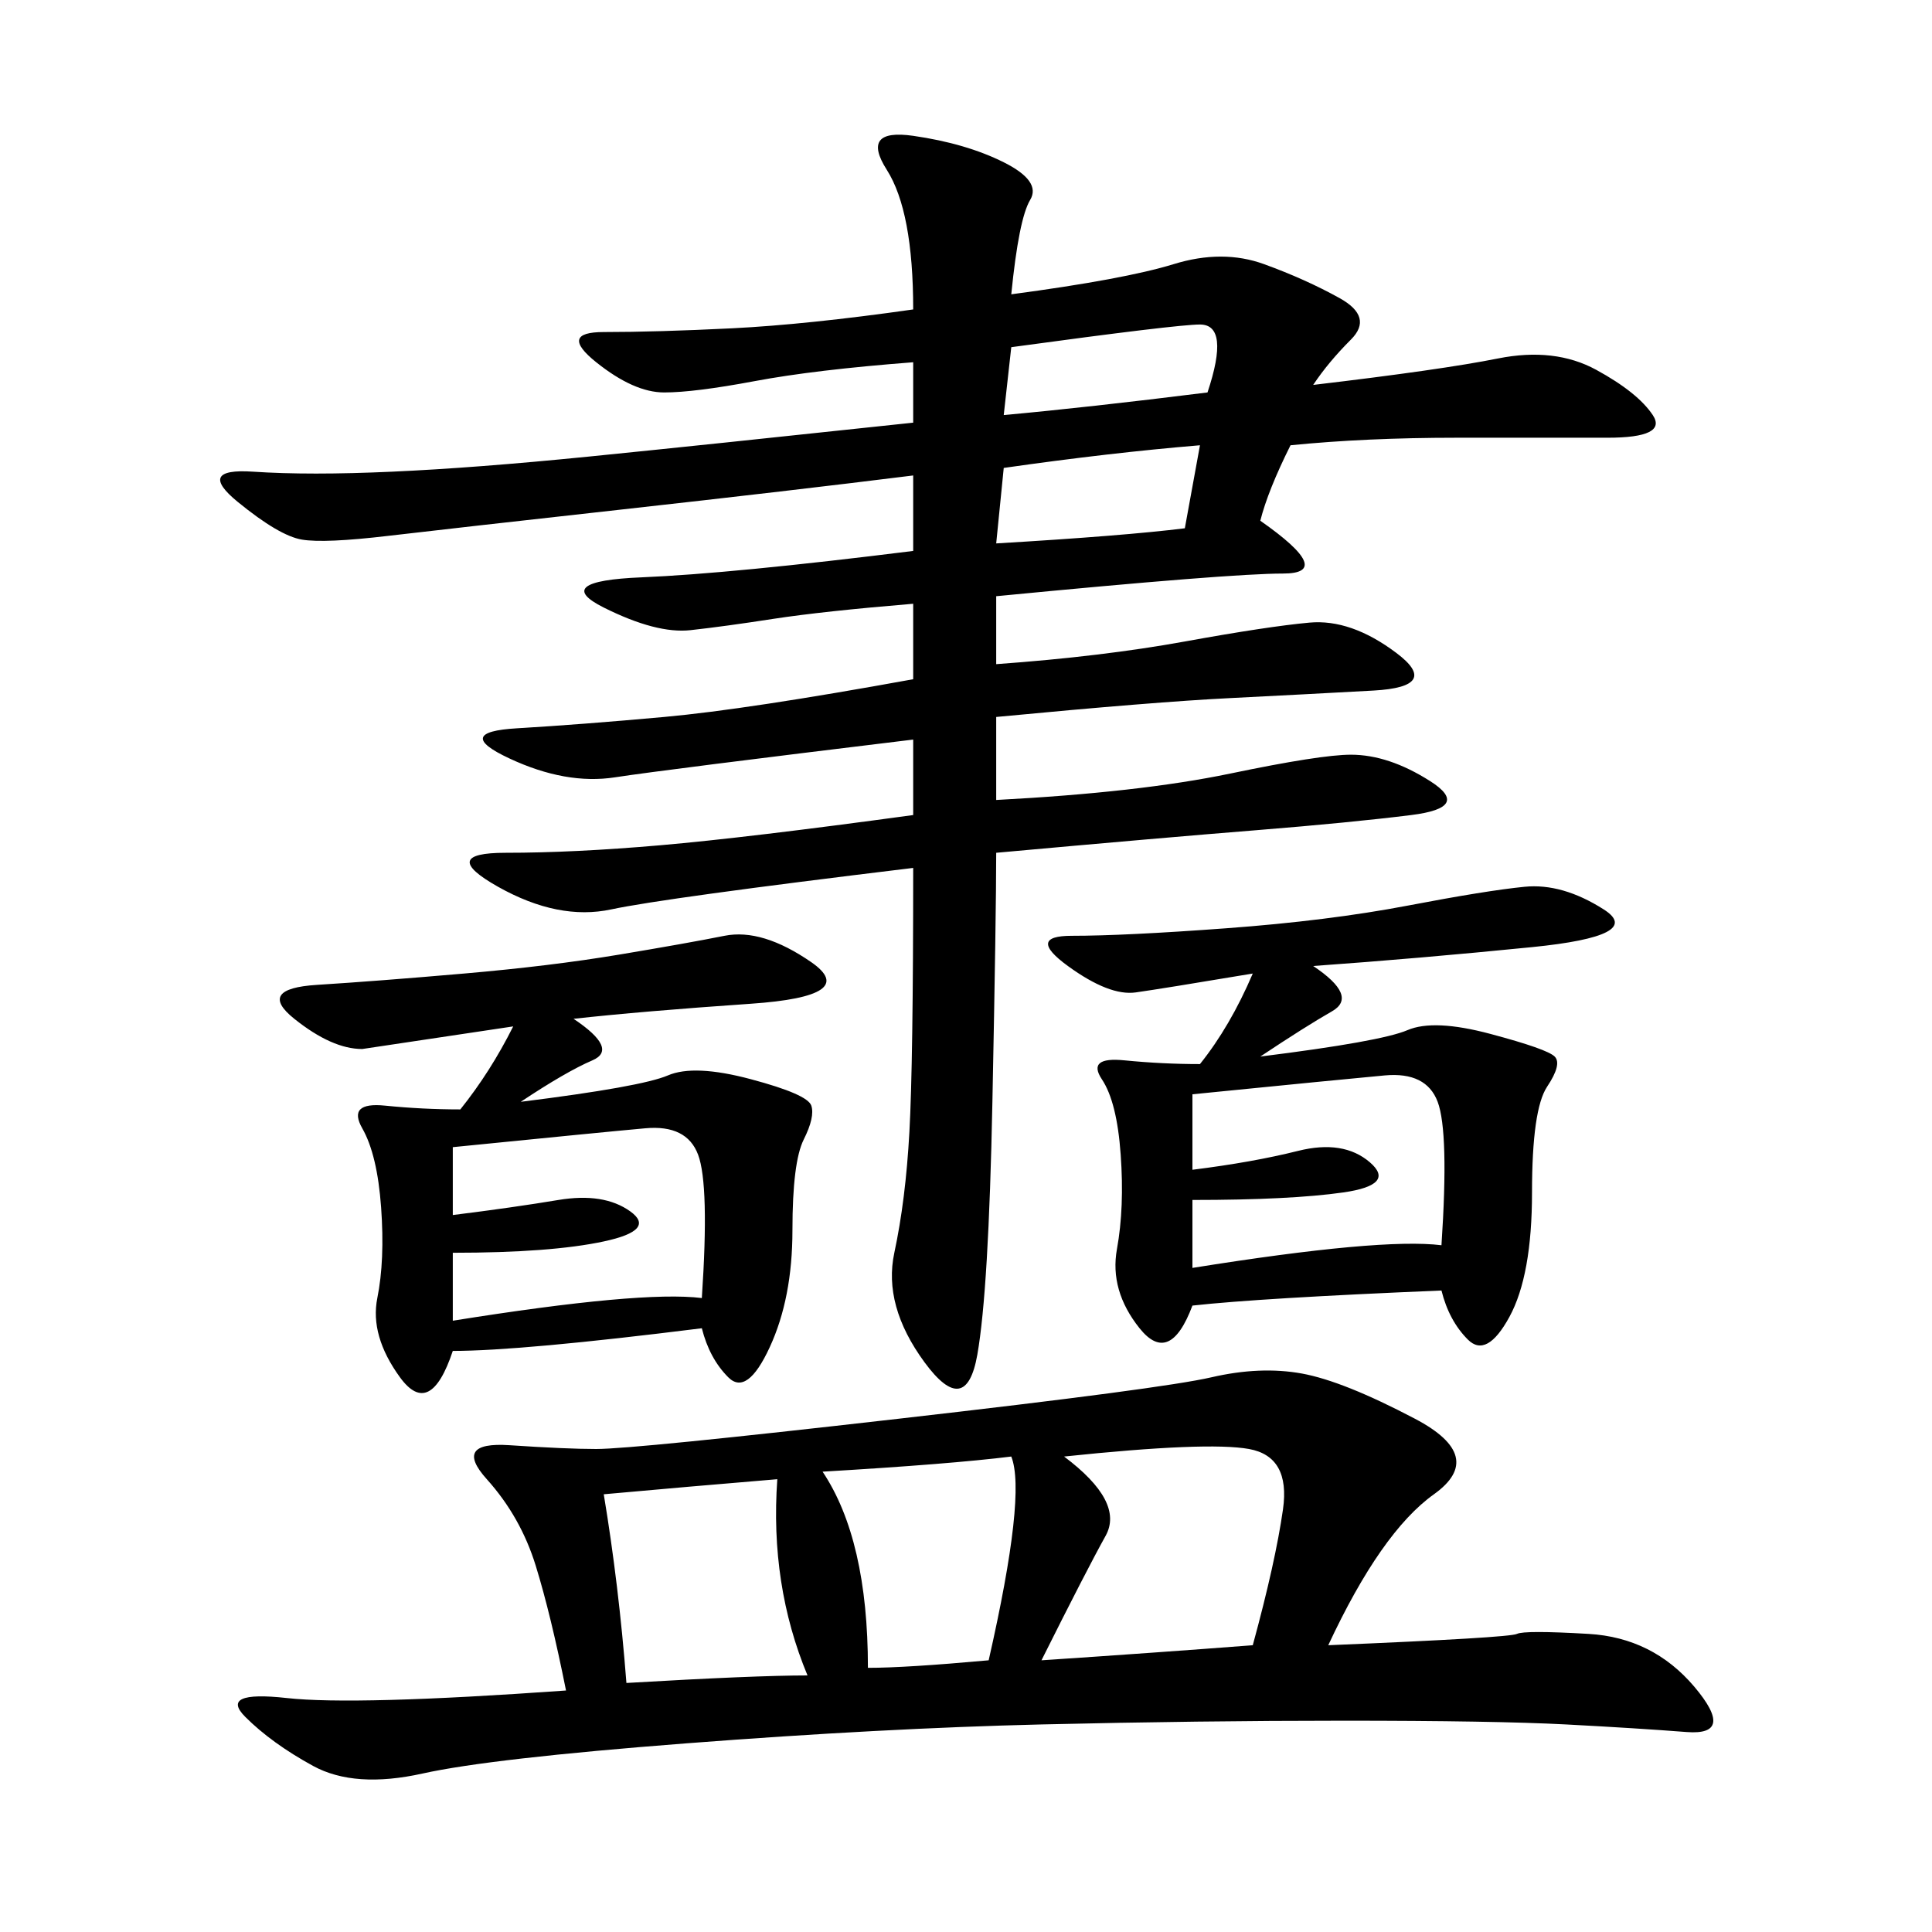 <svg xmlns="http://www.w3.org/2000/svg" xmlns:xlink="http://www.w3.org/1999/xlink" width="300" height="300"><path d="M141.80 134.77Q103.13 139.45 94.92 141.21Q86.72 142.97 77.34 137.70Q67.97 132.42 78.52 132.42L78.52 132.42Q89.06 132.42 102.54 131.25Q116.02 130.08 141.80 126.56L141.80 126.56L141.80 114.84Q103.13 119.53 95.51 120.70Q87.89 121.88 79.10 117.77Q70.31 113.67 80.27 113.09Q90.23 112.50 103.13 111.33Q116.02 110.16 141.80 105.47L141.80 105.47L141.80 93.75Q127.73 94.92 120.12 96.09Q112.50 97.27 107.23 97.85Q101.95 98.44 93.75 94.34Q85.55 90.23 99.61 89.65Q113.67 89.06 141.80 85.55L141.80 85.55L141.80 73.83Q123.05 76.17 96.68 79.10Q70.31 82.03 60.35 83.20Q50.39 84.38 46.88 83.79Q43.36 83.20 36.91 77.93Q30.47 72.66 39.26 73.24Q48.05 73.83 60.94 73.24Q73.83 72.66 91.41 70.90Q108.98 69.14 141.80 65.63L141.80 65.63L141.80 56.25Q126.56 57.42 117.19 59.18Q107.81 60.94 103.13 60.94L103.13 60.94Q98.44 60.94 92.58 56.25Q86.72 51.56 93.75 51.56L93.75 51.56Q101.95 51.56 113.67 50.98Q125.39 50.39 141.80 48.05L141.80 48.05Q141.80 32.81 137.70 26.37Q133.59 19.92 141.80 21.09Q150 22.27 155.86 25.20Q161.72 28.13 159.96 31.05Q158.20 33.98 157.03 45.70L157.03 45.70Q174.61 43.36 182.23 41.02Q189.84 38.67 196.29 41.02Q202.73 43.36 208.01 46.29Q213.28 49.22 209.77 52.73Q206.25 56.25 203.91 59.77L203.91 59.77Q223.83 57.42 232.62 55.66Q241.41 53.91 247.85 57.42Q254.30 60.94 256.64 64.45Q258.98 67.97 249.61 67.97L249.61 67.97L226.17 67.97Q212.11 67.97 200.39 69.14L200.39 69.14Q196.88 76.17 195.70 80.86L195.70 80.86Q207.42 89.06 199.22 89.06L199.22 89.06Q191.02 89.06 154.69 92.58L154.69 92.58L154.69 103.13Q171.09 101.95 183.98 99.61Q196.88 97.27 203.32 96.68Q209.77 96.09 216.80 101.37Q223.83 106.64 213.28 107.23Q202.73 107.81 191.02 108.40Q179.30 108.98 154.69 111.33L154.69 111.33L154.69 124.22Q176.95 123.05 191.02 120.12Q205.08 117.19 209.77 117.19L209.77 117.19Q215.63 117.19 222.07 121.29Q228.52 125.39 219.14 126.56Q209.77 127.73 195.12 128.91Q180.47 130.08 154.69 132.42L154.69 132.42Q154.69 141.80 154.10 171.09Q153.52 200.39 151.76 210.35Q150 220.31 143.55 211.52Q137.11 202.73 138.87 194.53Q140.63 186.33 141.21 175.78Q141.80 165.23 141.80 134.77L141.80 134.77ZM206.25 255.47Q234.38 254.30 235.55 253.71Q236.72 253.13 246.68 253.71Q256.64 254.30 263.09 261.91Q269.53 269.53 261.91 268.95Q254.30 268.36 243.16 267.77Q232.03 267.19 208.59 267.19L208.59 267.19Q186.33 267.19 161.72 267.77Q137.11 268.36 106.64 270.70Q76.17 273.05 65.63 275.39Q55.08 277.73 48.63 274.22Q42.19 270.70 38.09 266.60Q33.98 262.50 44.53 263.67Q55.08 264.84 87.89 262.50L87.89 262.50Q85.55 250.78 83.20 243.16Q80.86 235.55 75.59 229.69Q70.31 223.83 79.10 224.41Q87.89 225 92.58 225L92.58 225Q98.44 225 139.45 220.31Q180.47 215.63 188.09 213.87Q195.70 212.11 202.15 213.28Q208.59 214.45 219.73 220.31Q230.86 226.17 222.66 232.03Q214.45 237.89 206.25 255.47L206.25 255.47ZM89.06 158.20Q96.09 162.89 91.99 164.65Q87.89 166.41 80.86 171.09L80.86 171.09Q99.61 168.75 103.71 166.99Q107.81 165.23 116.60 167.58Q125.39 169.92 125.98 171.68Q126.56 173.44 124.80 176.95Q123.05 180.47 123.05 191.02L123.05 191.02Q123.05 201.56 119.53 209.18Q116.02 216.80 113.09 213.87Q110.16 210.94 108.98 206.25L108.98 206.25Q80.86 209.77 70.31 209.77L70.31 209.77Q66.80 220.31 62.11 213.87Q57.42 207.42 58.59 201.56Q59.77 195.70 59.18 187.50Q58.59 179.30 56.25 175.20Q53.91 171.09 59.77 171.68Q65.63 172.27 71.48 172.27L71.48 172.27Q76.17 166.41 79.69 159.38L79.69 159.38L56.25 162.89Q51.56 162.89 45.70 158.20Q39.84 153.52 49.22 152.93Q58.59 152.34 72.07 151.17Q85.55 150 96.09 148.24Q106.64 146.48 112.50 145.31Q118.36 144.14 125.98 149.41Q133.59 154.69 116.60 155.86Q99.61 157.03 89.06 158.20L89.06 158.20ZM203.91 150Q210.94 154.69 206.84 157.03Q202.73 159.38 195.70 164.06L195.70 164.06Q214.45 161.72 218.55 159.96Q222.66 158.20 231.45 160.55Q240.23 162.89 241.41 164.06Q242.58 165.23 240.23 168.75Q237.89 172.27 237.89 185.16L237.89 185.16Q237.89 198.05 234.38 204.49Q230.86 210.94 227.93 208.01Q225 205.08 223.83 200.39L223.83 200.39Q195.70 201.56 185.16 202.73L185.16 202.73Q181.64 212.11 176.95 206.25Q172.27 200.39 173.44 193.95Q174.61 187.50 174.02 179.30Q173.44 171.09 171.09 167.58Q168.75 164.06 174.61 164.65Q180.47 165.23 186.33 165.23L186.33 165.23Q191.02 159.38 194.53 151.17L194.53 151.17Q180.47 153.52 176.37 154.10Q172.27 154.69 165.82 150Q159.38 145.31 166.41 145.31L166.41 145.31Q174.61 145.31 190.43 144.14Q206.25 142.97 218.55 140.63Q230.86 138.28 236.72 137.70Q242.58 137.11 249.02 141.21Q255.47 145.31 237.89 147.07Q220.31 148.83 203.91 150L203.91 150ZM161.72 257.81Q179.30 256.64 194.53 255.47L194.53 255.47Q198.05 242.58 199.22 234.38Q200.39 226.17 193.95 225Q187.50 223.83 165.23 226.17L165.23 226.17Q174.61 233.20 171.68 238.48Q168.75 243.75 161.72 257.81L161.72 257.81ZM185.16 169.92L185.16 181.64Q194.53 180.47 201.56 178.71Q208.59 176.95 212.70 180.47Q216.80 183.98 208.59 185.16Q200.39 186.33 185.16 186.33L185.16 186.33L185.16 196.88Q214.45 192.19 223.83 193.36L223.83 193.36Q225 175.78 223.24 171.09Q221.48 166.41 215.04 166.99Q208.59 167.58 185.16 169.92L185.16 169.92ZM70.31 178.13L70.31 188.67Q79.69 187.50 86.72 186.33Q93.75 185.16 97.85 188.09Q101.95 191.02 93.75 192.77Q85.55 194.53 70.31 194.53L70.31 194.53L70.31 205.08Q99.61 200.39 108.98 201.56L108.98 201.56Q110.16 183.98 108.40 179.30Q106.64 174.61 100.20 175.20Q93.75 175.78 70.31 178.13L70.31 178.13ZM93.75 232.03Q96.09 246.09 97.27 261.33L97.27 261.33Q117.19 260.16 125.39 260.16L125.39 260.16Q119.53 246.09 120.70 229.69L120.70 229.69Q106.64 230.86 93.75 232.03L93.75 232.03ZM127.73 228.52Q134.77 239.06 134.77 258.98L134.77 258.98Q140.63 258.98 153.52 257.81L153.52 257.81Q159.38 232.03 157.03 226.17L157.03 226.17Q147.66 227.34 127.73 228.52L127.73 228.52ZM155.86 72.66L154.69 84.38Q174.61 83.20 183.98 82.03L183.98 82.03L186.33 69.14Q172.27 70.31 155.86 72.66L155.86 72.66ZM157.03 53.91L155.86 64.45Q168.75 63.28 187.50 60.94L187.50 60.94Q191.02 50.39 186.33 50.39L186.33 50.39Q182.81 50.39 157.03 53.91L157.03 53.91Z"/></svg>